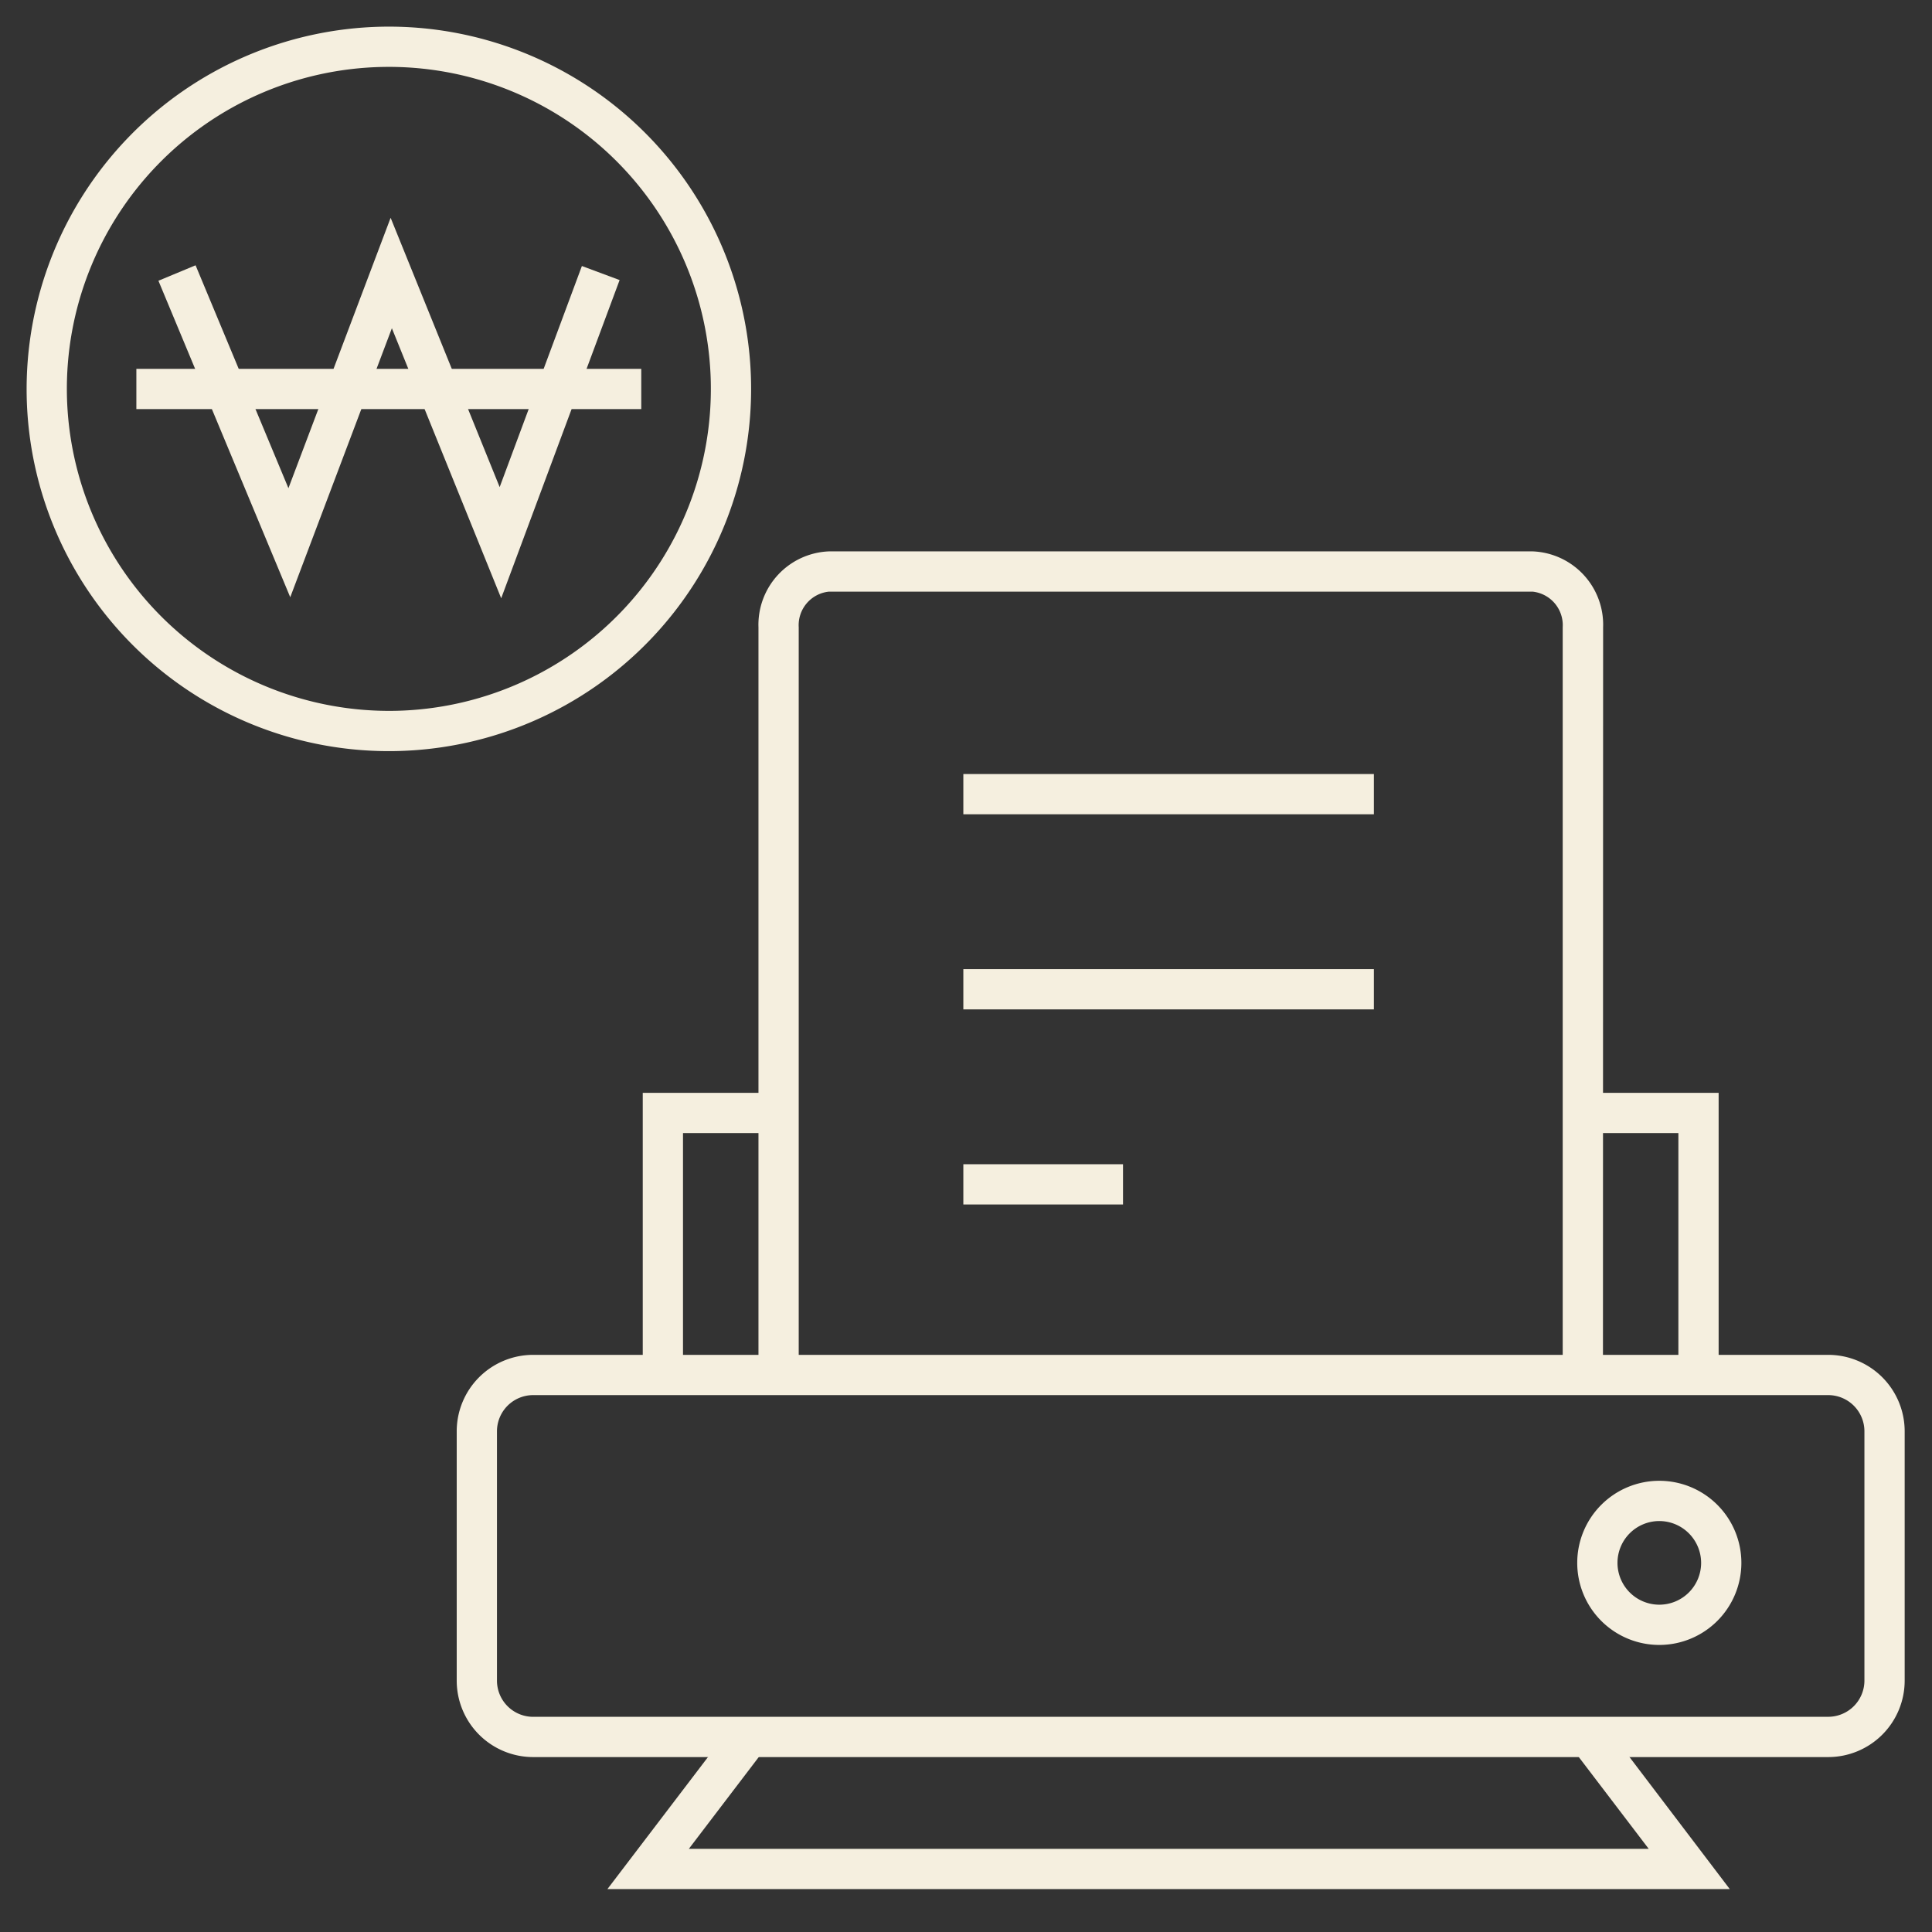 <svg xmlns="http://www.w3.org/2000/svg" width="48" height="48" viewBox="0 0 48 48">
  <rect x="0" y="0" width="48" height="48" fill="#333333" stroke="none"/>
  <g id="icon_print" transform="translate(-1296 -2953)">
    <rect id="frame" width="48" height="48" transform="translate(1296 2953)" fill="none"/>
    <g id="group">
      <g id="그룹_38554" data-name="그룹 38554" transform="translate(29.697 -7.765)">
        <g id="그룹_38552" data-name="그룹 38552" transform="translate(1290.237 2980.496)">
          <path id="선_54" data-name="선 54" d="M10.2.5H0v-1H10.2Z" fill="#f5efdf"/>
          <path id="선_55" data-name="선 55" d="M10.2.5H0v-1H10.2Z" transform="translate(0 4.847)" fill="#f5efdf"/>
          <path id="선_56" data-name="선 56" d="M3.967.5H0v-1H3.967Z" transform="translate(0 9.694)" fill="#f5efdf"/>
        </g>
        <path id="사각형_21648" data-name="사각형 21648" d="M1.4-.5H33.574a1.9,1.9,0,0,1,1.9,1.9V7.593a1.9,1.9,0,0,1-1.9,1.9H1.4a1.9,1.9,0,0,1-1.9-1.9V1.4A1.9,1.9,0,0,1,1.4-.5ZM33.574,8.492a.9.9,0,0,0,.9-.9V1.4a.9.9,0,0,0-.9-.9H1.4a.9.9,0,0,0-.9.9V7.593a.9.9,0,0,0,.9.9Z" transform="translate(1278.15 2994.926)" fill="#f5efdf"/>
        <path id="패스_33859" data-name="패스 33859" d="M1307.031,2994.753h-1v-18.577a.838.838,0,0,0-.749-.886H1287.8a.838.838,0,0,0-.75.886v18.577h-1v-18.577a1.824,1.824,0,0,1,1.75-1.886h17.486a1.823,1.823,0,0,1,1.749,1.886Z" transform="translate(-0.903 0.174)" fill="#f5efdf"/>
        <path id="패스_33860" data-name="패스 33860" d="M1311.98,3005.536a2.039,2.039,0,1,1,2.04-2.037A2.04,2.04,0,0,1,1311.98,3005.536Zm0-3.078a1.039,1.039,0,1,0,1.04,1.041A1.041,1.041,0,0,0,1311.98,3002.458Z" transform="translate(-4.453 -3.903)" fill="#f5efdf"/>
        <path id="패스_33861" data-name="패스 33861" d="M1310.128,3012.328h-27.885l3.11-4.083.8.606-1.887,2.477h23.848l-1.887-2.477.8-.606Z" transform="translate(-0.849 -4.629)" fill="#f5efdf"/>
        <g id="그룹_38553" data-name="그룹 38553" transform="translate(1282.772 2987.608)">
          <path id="패스_33862" data-name="패스 33862" d="M1283.829,2995.511h-1v-6.858h3.056v1h-2.056Z" transform="translate(-1283.329 -2988.345)" fill="#f5efdf"/>
          <path id="패스_33863" data-name="패스 33863" d="M1312.35,2995.511h-1v-5.858h-2.056v-1h3.056Z" transform="translate(-1286.12 -2988.345)" fill="#f5efdf"/>
        </g>
      </g>
      <g id="그룹_38557" data-name="그룹 38557">
        <path id="타원_24" data-name="타원 24" d="M8.5-.5a9,9,0,1,1-9,9A9.01,9.01,0,0,1,8.5-.5Zm0,17a8,8,0,1,0-8-8A8.009,8.009,0,0,0,8.5,16.5Z" transform="translate(1297 2954.326) rotate(-1.097)" fill="#f5efdf"/>
        <g id="그룹_38556" data-name="그룹 38556" transform="translate(39.18 -24.742)">
          <path id="패스_33864" data-name="패스 33864" d="M1269.172,2992.606l-2.716-6.709-2.525,6.683-3.275-7.863.923-.384,2.307,5.538,2.539-6.718,2.709,6.691,2.043-5.493.937.349Z" transform="translate(0.1 0)" fill="#f5efdf"/>
          <path id="선_57" data-name="선 57" d="M12.544.5H0v-1H12.544Z" transform="translate(1260.208 2987.406)" fill="#f5efdf"/>
        </g>
      </g>
    </g>
  </g>
</svg>

